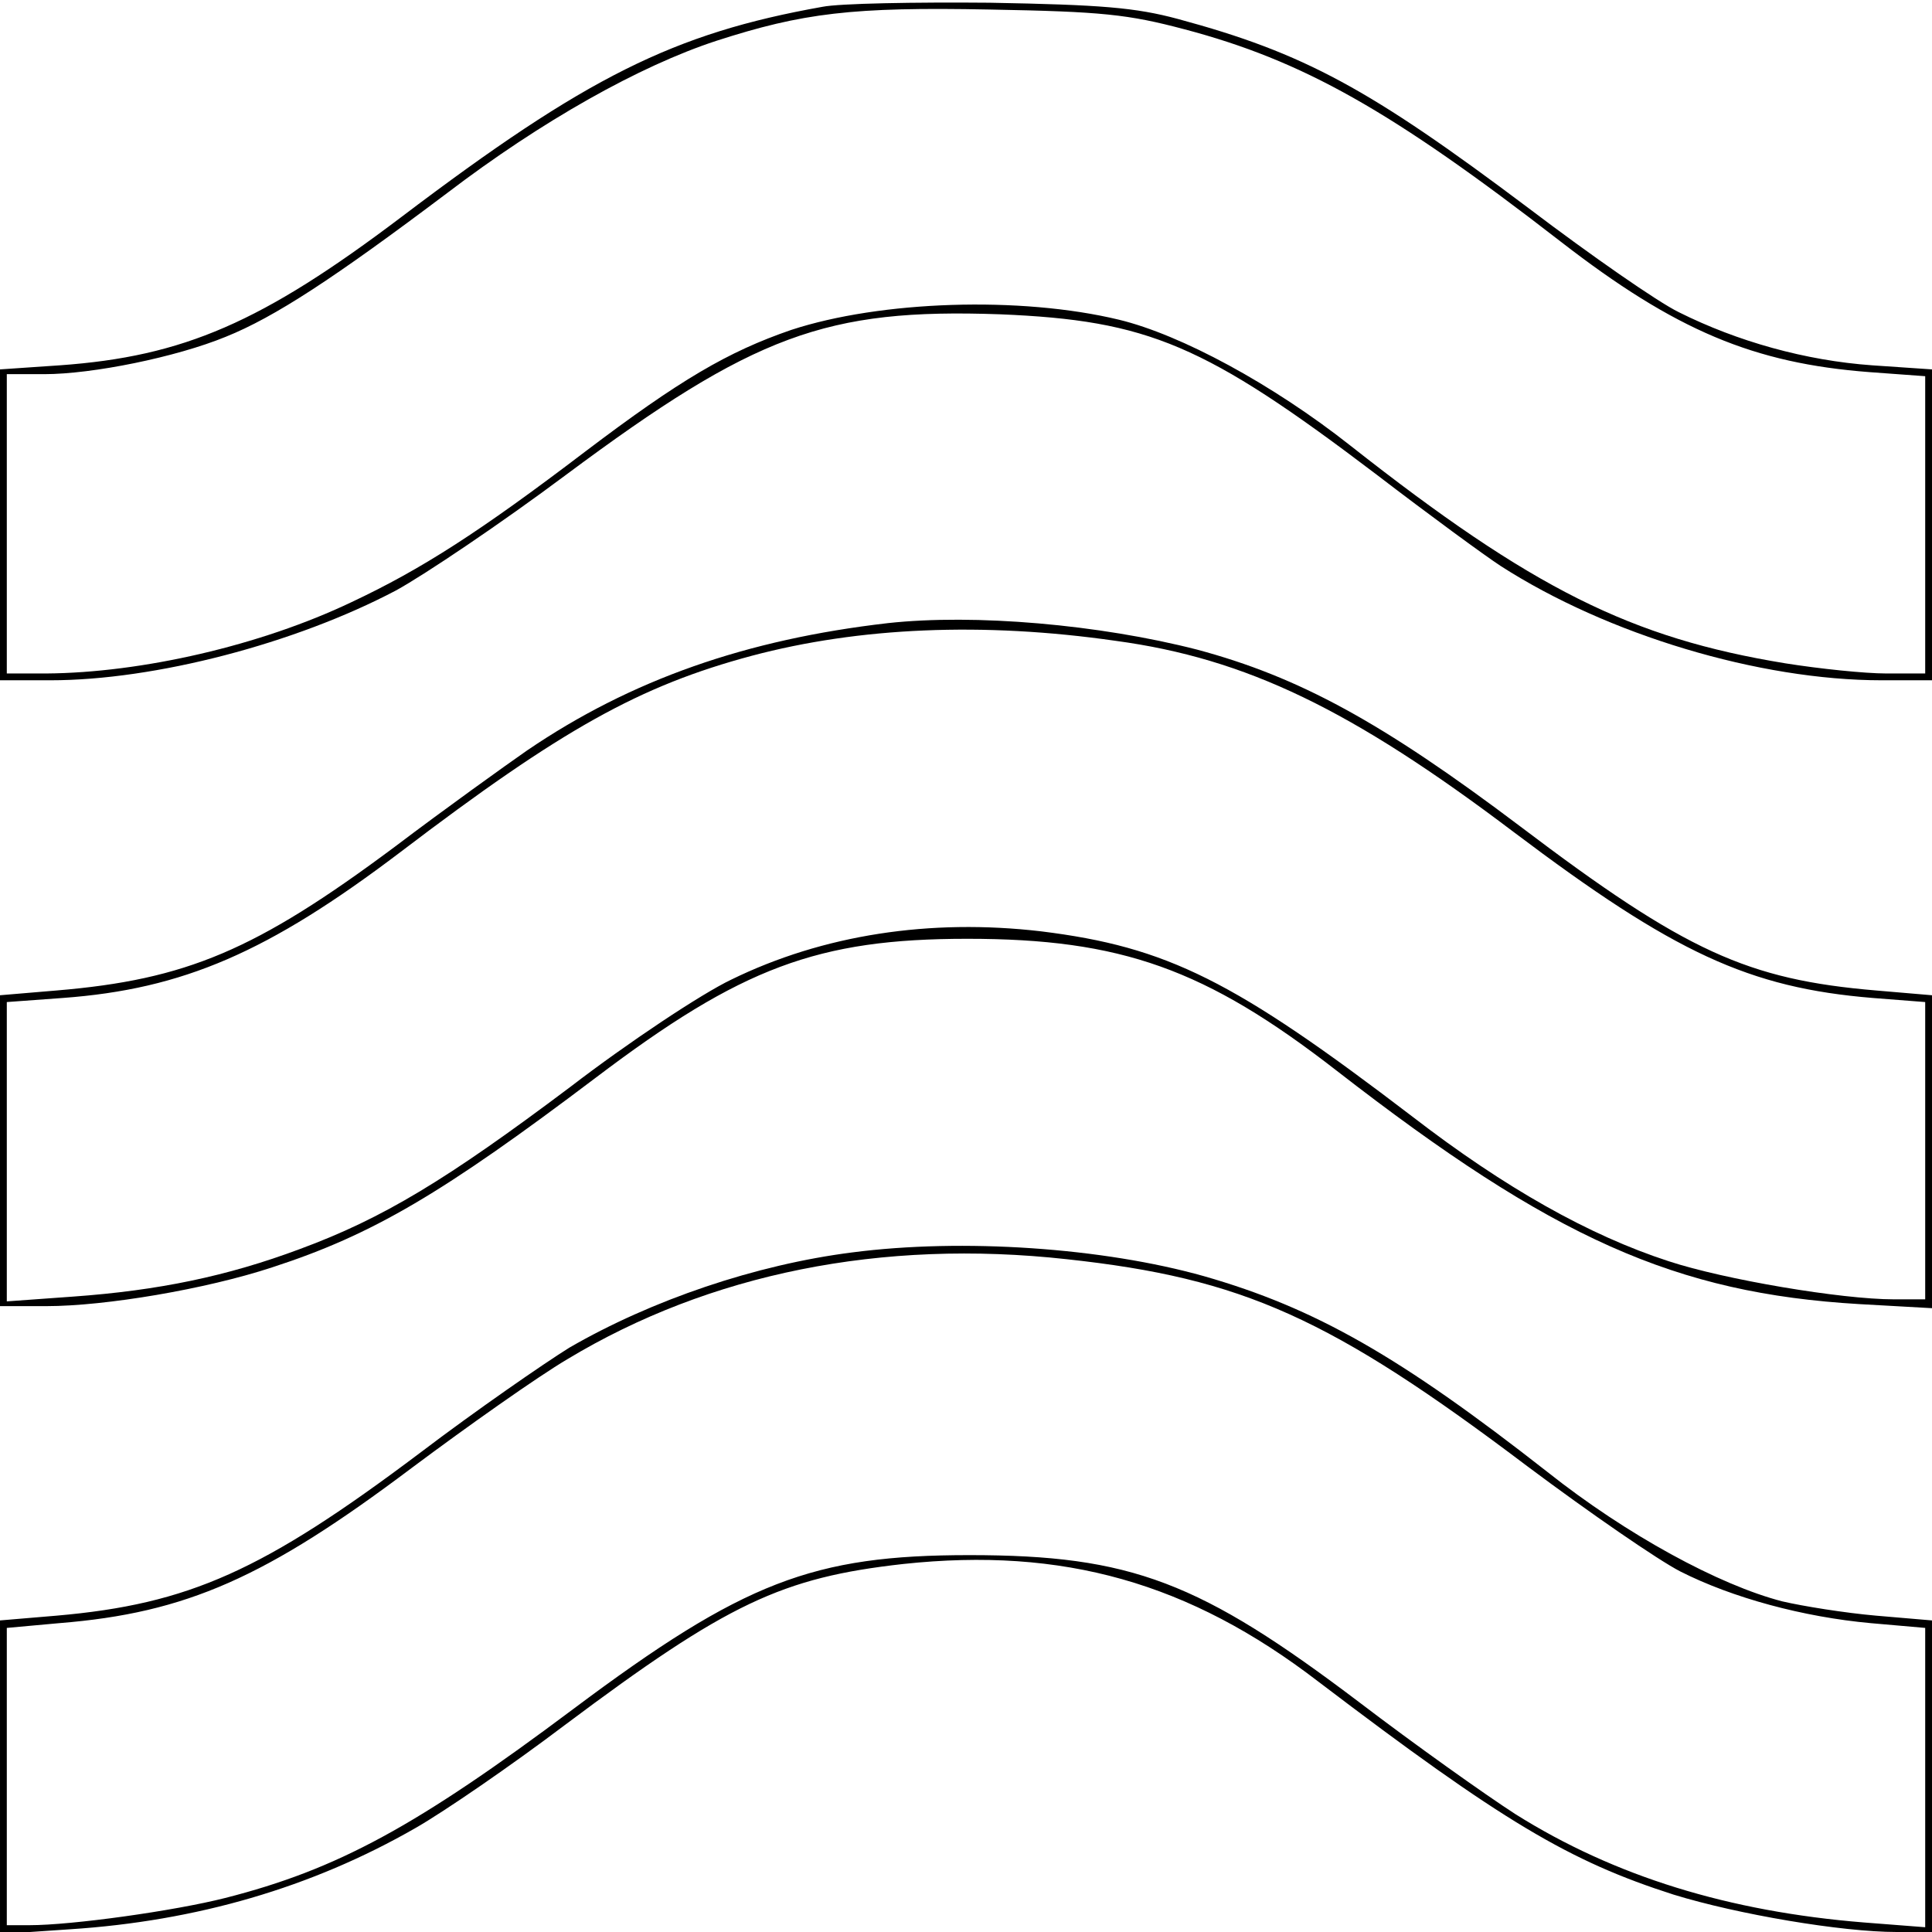 <?xml version="1.0" standalone="no"?>
<!DOCTYPE svg PUBLIC "-//W3C//DTD SVG 20010904//EN"
 "http://www.w3.org/TR/2001/REC-SVG-20010904/DTD/svg10.dtd">
<svg version="1.0" xmlns="http://www.w3.org/2000/svg"
 width="284pt" height="284pt" viewBox="0 0 284 284"
 preserveAspectRatio="xMidYMid meet">

<g transform="translate(0,284) scale(0.1,-0.1)"
fill="#000000" stroke="none">
<path d="M1209 2830 c-219 -39 -347 -103 -619 -309 -205 -155 -320 -205 -502
-218 l-88 -6 0 -228 0 -229 74 0 c154 0 360 54 508 132 42 23 155 99 250 170
277 206 382 245 638 236 218 -9 301 -44 554 -236 77 -59 159 -119 182 -134
157 -101 380 -168 560 -168 l74 0 0 229 0 228 -88 6 c-98 7 -198 35 -284 78
-31 15 -130 84 -221 153 -234 176 -330 228 -515 278 -63 17 -113 21 -277 24
-110 1 -221 -1 -246 -6z m532 -33 c174 -46 304 -119 553 -312 169 -131 284
-179 454 -192 l82 -6 0 -218 0 -219 -57 0 c-32 0 -99 7 -149 15 -226 37 -371
109 -639 320 -114 90 -249 163 -340 185 -145 35 -351 28 -482 -15 -93 -32
-163 -73 -303 -179 -155 -118 -241 -173 -343 -221 -134 -64 -309 -104 -449
-105 l-58 0 0 220 0 220 55 0 c71 0 194 25 267 55 72 29 159 86 325 211 139
106 283 187 396 224 127 41 200 50 402 46 165 -3 203 -7 286 -29z"/>
<path d="M1305 1924 c-208 -24 -377 -83 -530 -187 -33 -23 -121 -86 -195 -142
-204 -152 -306 -195 -497 -211 l-83 -7 0 -228 0 -229 68 0 c87 0 235 25 332
57 148 48 251 109 476 279 214 162 326 204 546 204 226 0 350 -44 543 -194
318 -247 498 -327 768 -343 l107 -6 0 230 0 230 -82 7 c-189 16 -280 57 -523
241 -204 154 -326 220 -475 260 -144 37 -327 53 -455 39z m335 -26 c192 -26
347 -101 585 -281 236 -178 346 -229 528 -244 l77 -6 0 -218 0 -219 -46 0
c-77 0 -249 29 -331 56 -117 38 -241 108 -376 212 -263 201 -361 250 -547 273
-163 19 -320 -5 -455 -71 -44 -21 -151 -92 -237 -158 -181 -136 -275 -193
-397 -238 -107 -40 -208 -61 -334 -70 l-97 -7 0 220 0 220 82 6 c177 13 302
67 496 214 239 182 353 245 517 289 158 42 340 50 535 22z"/>
<path d="M1253 999 c-142 -18 -295 -70 -416 -140 -37 -23 -137 -92 -220 -155
-230 -173 -339 -222 -534 -239 l-83 -7 0 -231 0 -230 103 7 c185 12 355 61
508 149 42 24 141 92 219 151 239 179 319 217 498 237 234 25 420 -27 610
-173 271 -206 369 -264 522 -313 94 -29 247 -55 328 -55 l52 0 0 229 0 229
-82 7 c-46 4 -108 14 -138 21 -93 24 -229 98 -345 190 -217 170 -341 241 -505
288 -149 42 -355 56 -517 35z m315 -10 c259 -28 388 -86 678 -305 91 -68 191
-137 224 -154 77 -39 181 -67 280 -76 l80 -7 0 -220 0 -220 -90 7 c-199 16
-367 68 -512 159 -45 29 -149 103 -229 164 -235 178 -336 217 -574 217 -230 0
-332 -39 -582 -226 -231 -173 -347 -236 -512 -278 -75 -19 -225 -40 -288 -40
l-33 0 0 219 0 218 77 7 c187 15 304 67 518 228 83 62 185 134 229 160 209
126 462 177 734 147z"/>
</g>
</svg>
